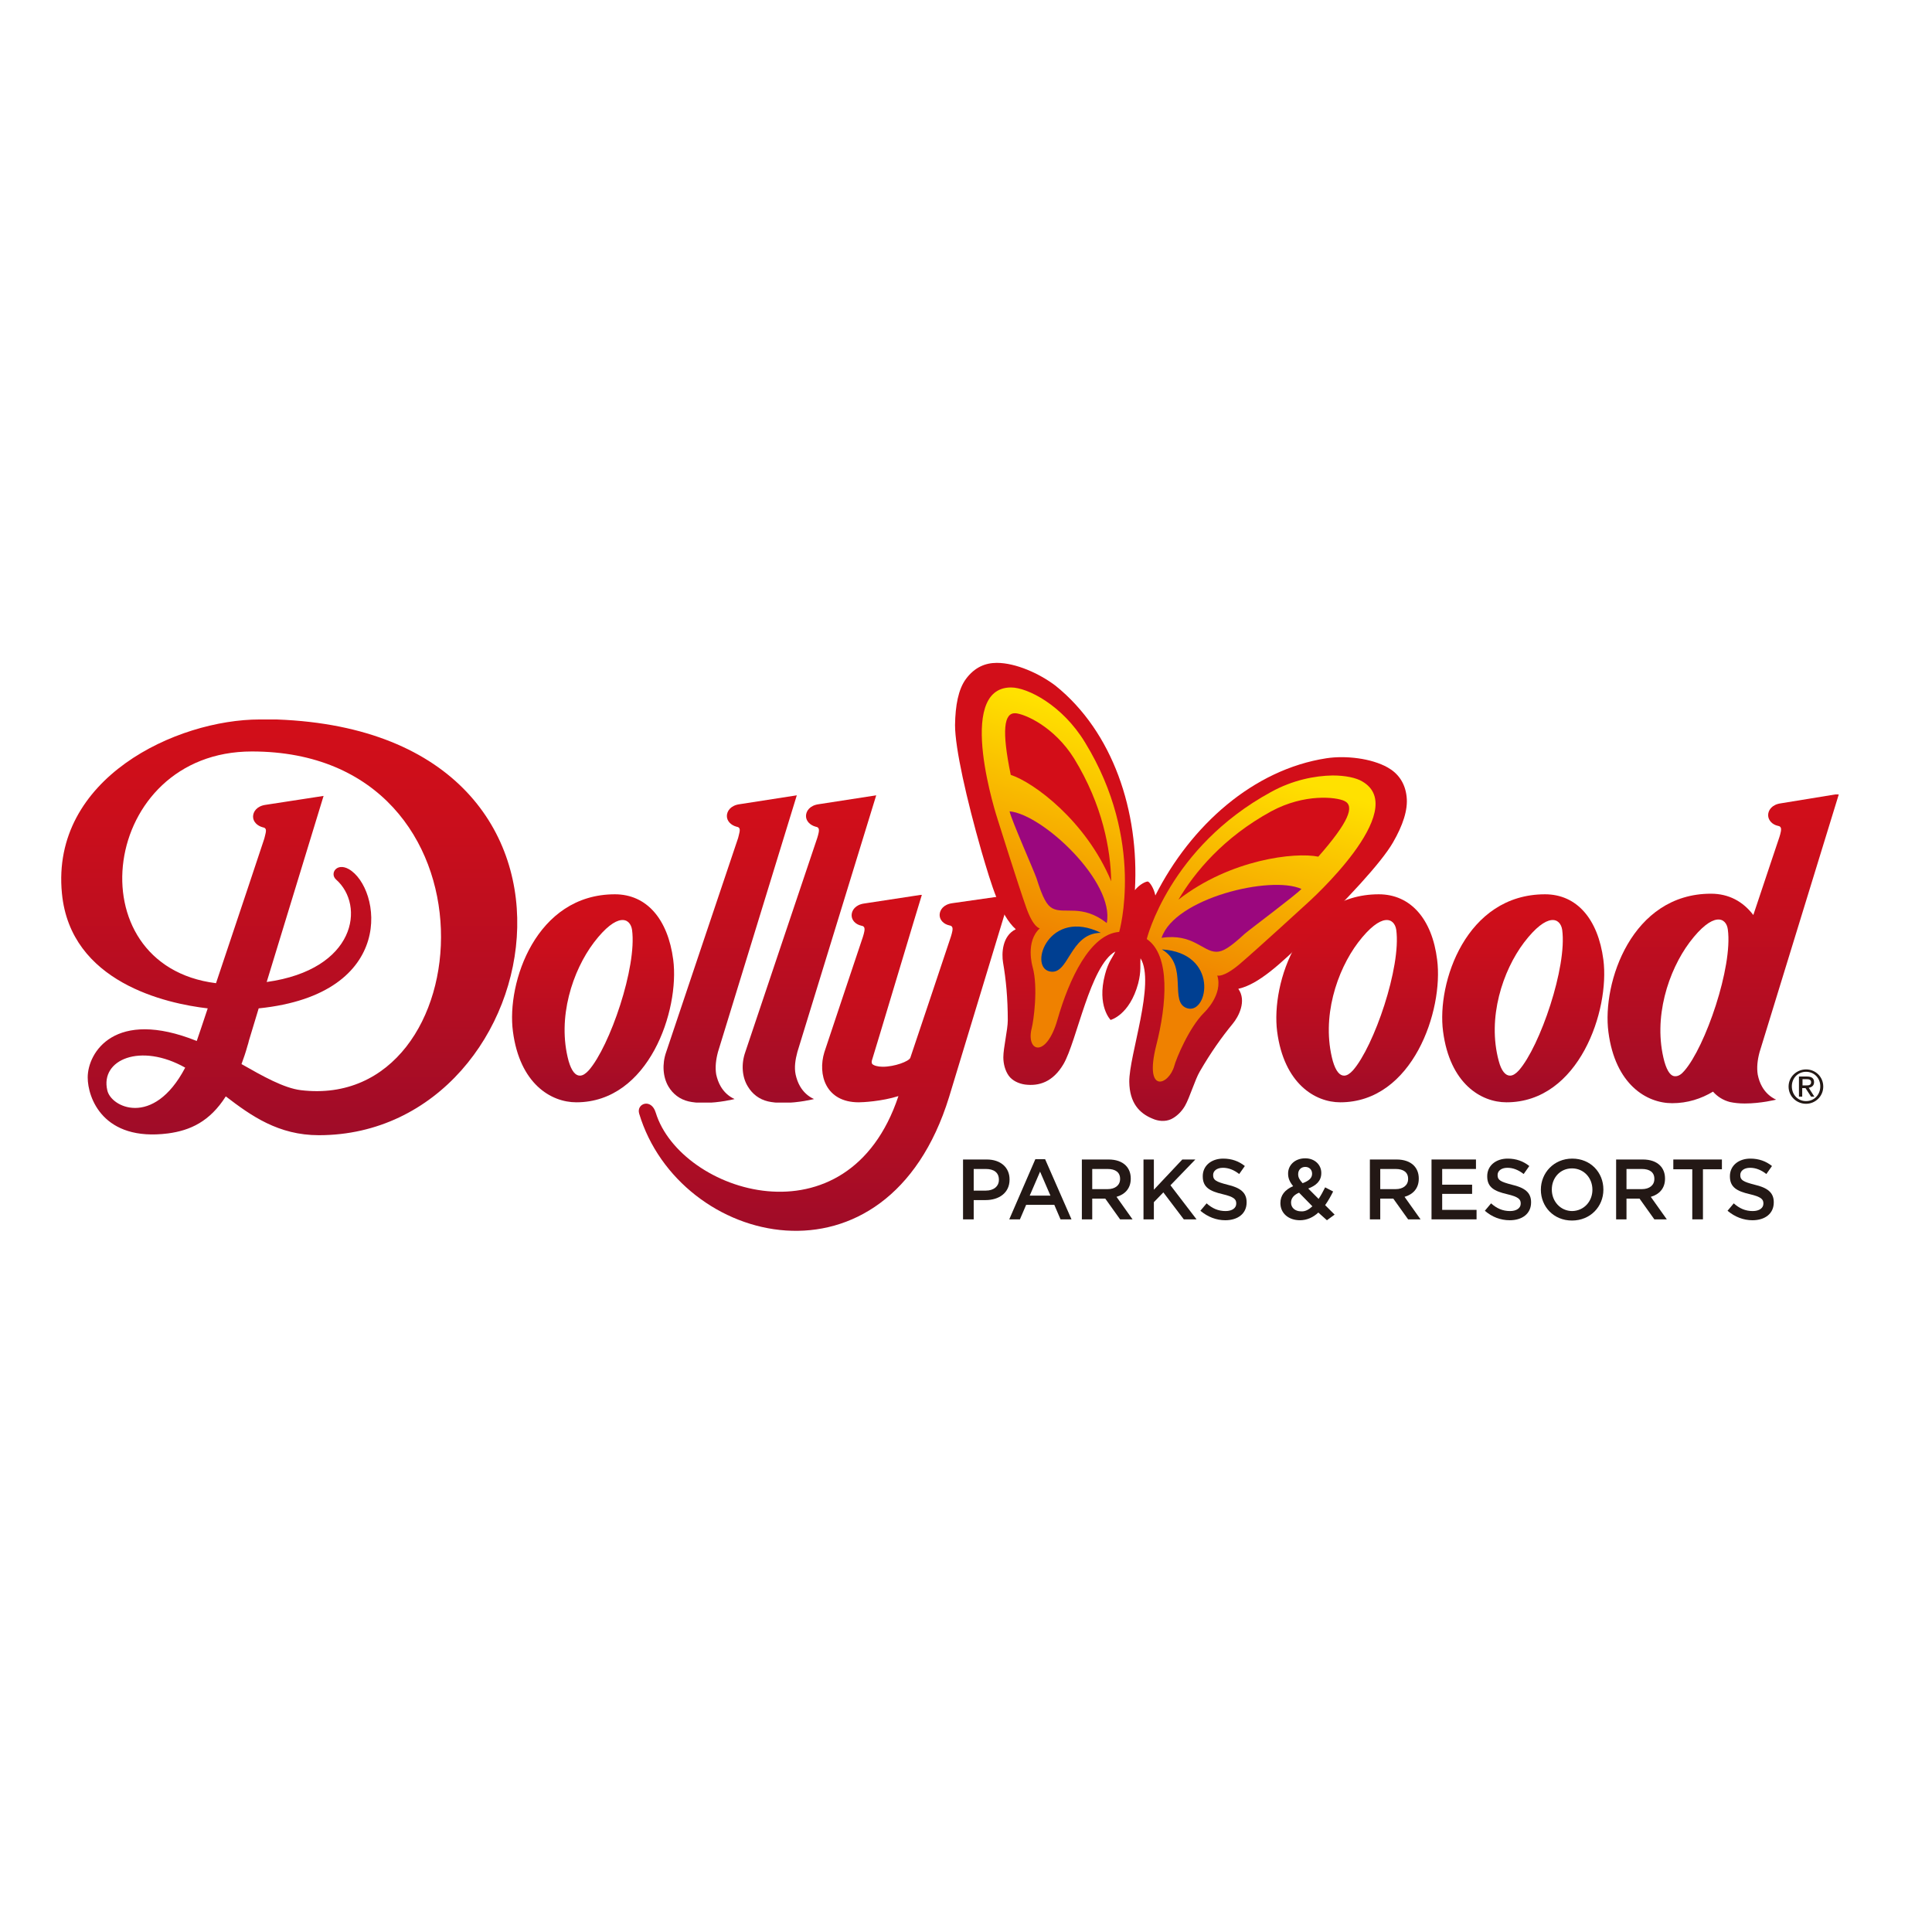 <?xml version="1.0" encoding="UTF-8"?> <svg xmlns="http://www.w3.org/2000/svg" xmlns:xlink="http://www.w3.org/1999/xlink" version="1.1" id="layer" x="0px" y="0px" viewBox="0 0 652 652" style="enable-background:new 0 0 652 652;" xml:space="preserve"> <style type="text/css"> .st0{fill:#231815;} .st1{clip-path:url(#SVGID_2_);fill:url(#SVGID_3_);} .st2{clip-path:url(#SVGID_5_);fill:url(#SVGID_6_);} .st3{clip-path:url(#SVGID_8_);fill:url(#SVGID_9_);} .st4{clip-path:url(#SVGID_11_);fill:url(#SVGID_12_);} .st5{clip-path:url(#SVGID_14_);fill:url(#SVGID_15_);} .st6{clip-path:url(#SVGID_17_);fill:url(#SVGID_18_);} .st7{clip-path:url(#SVGID_20_);fill:url(#SVGID_21_);} .st8{clip-path:url(#SVGID_23_);fill:url(#SVGID_24_);} .st9{clip-path:url(#SVGID_26_);fill:url(#SVGID_27_);} .st10{clip-path:url(#SVGID_29_);fill:url(#SVGID_30_);} .st11{clip-path:url(#SVGID_32_);fill:url(#SVGID_33_);} .st12{fill:#D30D18;} .st13{fill:#9B077E;} .st14{fill:#003F91;} </style> <g> <path class="st0" d="M325,391.3h8c4.7,0,7.7,2.7,7.7,6.7v0.1c0,4.5-3.6,6.9-8.1,6.9h-4v6.5H325V391.3z M332.7,401.8 c2.7,0,4.4-1.5,4.4-3.6v-0.1c0-2.4-1.7-3.6-4.4-3.6h-4.1v7.3H332.7z"></path> <path class="st0" d="M349.4,391.2h3.3l8.9,20.3h-3.7l-2.1-4.9h-9.5l-2.1,4.9h-3.6L349.4,391.2z M354.5,403.5l-3.5-8.1l-3.5,8.1 H354.5z"></path> <path class="st0" d="M365.1,391.3h9c2.5,0,4.5,0.7,5.8,2c1.1,1.1,1.7,2.6,1.7,4.4v0.1c0,3.3-2,5.3-4.8,6.1l5.4,7.6H378l-5-7h-4.4v7 h-3.5V391.3z M373.8,401.3c2.5,0,4.2-1.3,4.2-3.4v-0.1c0-2.2-1.6-3.3-4.2-3.3h-5.2v6.8H373.8z"></path> <polygon class="st0" points="385.9,391.3 389.4,391.3 389.4,401.5 399,391.3 403.4,391.3 395,400 403.8,411.5 399.5,411.5 392.6,402.4 389.4,405.7 389.4,411.5 385.9,411.5 "></polygon> <path class="st0" d="M405.1,408.6l2.1-2.5c1.9,1.7,3.9,2.6,6.4,2.6c2.2,0,3.6-1,3.6-2.5v-0.1c0-1.4-0.8-2.2-4.6-3.1 c-4.3-1-6.7-2.3-6.7-6v-0.1c0-3.5,2.9-5.9,6.9-5.9c2.9,0,5.3,0.9,7.3,2.5l-1.9,2.7c-1.8-1.4-3.6-2.1-5.5-2.1 c-2.1,0-3.3,1.1-3.3,2.4v0.1c0,1.6,0.9,2.2,4.8,3.2c4.3,1,6.5,2.6,6.5,5.9v0.1c0,3.8-3,6-7.2,6 C410.5,411.8,407.6,410.7,405.1,408.6"></path> <path class="st0" d="M444.9,409.2c-1.7,1.6-3.8,2.6-6.2,2.6c-3.8,0-6.6-2.3-6.6-5.8V406c0-2.6,1.5-4.5,4.3-5.7 c-1.2-1.5-1.7-2.7-1.7-4.2v-0.1c0-2.7,2.2-5.1,5.8-5.1c3.2,0,5.4,2.2,5.4,4.9v0.1c0,2.7-1.8,4.2-4.4,5.2l3.5,3.5 c0.8-1.2,1.5-2.5,2.2-3.9l2.7,1.4c-0.8,1.6-1.7,3.2-2.7,4.6l3.2,3.2l-2.6,1.9L444.9,409.2z M442.9,407.1l-4.5-4.6 c-1.9,0.8-2.7,2-2.7,3.3v0.1c0,1.7,1.4,2.9,3.4,2.9C440.5,408.9,441.7,408.2,442.9,407.1 M442.8,396.1L442.8,396.1 c0-1.4-1-2.3-2.3-2.3c-1.4,0-2.4,1-2.4,2.4v0.1c0,1,0.4,1.8,1.5,3C441.7,398.5,442.8,397.6,442.8,396.1"></path> <path class="st0" d="M462.3,391.3h9c2.5,0,4.5,0.7,5.8,2c1.1,1.1,1.7,2.6,1.7,4.4v0.1c0,3.3-2,5.3-4.8,6.1l5.4,7.6h-4.2l-5-7h-4.4 v7h-3.5V391.3z M471,401.3c2.5,0,4.2-1.3,4.2-3.4v-0.1c0-2.2-1.6-3.3-4.2-3.3h-5.2v6.8H471z"></path> <polygon class="st0" points="483.1,391.3 498.1,391.3 498.1,394.5 486.7,394.5 486.7,399.8 496.8,399.8 496.8,402.9 486.7,402.9 486.7,408.3 498.3,408.3 498.3,411.5 483.1,411.5 "></polygon> <path class="st0" d="M501.1,408.6l2.1-2.5c1.9,1.7,3.9,2.6,6.4,2.6c2.2,0,3.6-1,3.6-2.5v-0.1c0-1.4-0.8-2.2-4.6-3.1 c-4.3-1-6.7-2.3-6.7-6v-0.1c0-3.5,2.9-5.9,6.9-5.9c2.9,0,5.3,0.9,7.3,2.5l-1.9,2.7c-1.8-1.4-3.6-2.1-5.5-2.1 c-2.1,0-3.3,1.1-3.3,2.4v0.1c0,1.6,0.9,2.2,4.8,3.2c4.3,1,6.5,2.6,6.5,5.9v0.1c0,3.8-3,6-7.2,6 C506.4,411.8,503.5,410.7,501.1,408.6"></path> <path class="st0" d="M520,401.5L520,401.5c0-5.7,4.4-10.5,10.6-10.5c6.2,0,10.5,4.7,10.5,10.4v0.1c0,5.7-4.4,10.4-10.6,10.4 C524.3,411.9,520,407.2,520,401.5 M537.4,401.5L537.4,401.5c0-4-2.9-7.2-6.9-7.2c-4,0-6.8,3.2-6.8,7.1v0.1c0,3.9,2.9,7.2,6.9,7.2 C534.6,408.6,537.4,405.4,537.4,401.5"></path> <path class="st0" d="M545.4,391.3h9c2.5,0,4.5,0.7,5.8,2c1.1,1.1,1.7,2.6,1.7,4.4v0.1c0,3.3-2,5.3-4.8,6.1l5.4,7.6h-4.2l-5-7h-4.4 v7h-3.5V391.3z M554.1,401.3c2.5,0,4.2-1.3,4.2-3.4v-0.1c0-2.2-1.6-3.3-4.2-3.3h-5.2v6.8H554.1z"></path> <polygon class="st0" points="571.1,394.6 564.7,394.6 564.7,391.3 581.1,391.3 581.1,394.6 574.7,394.6 574.7,411.5 571.1,411.5 "></polygon> <path class="st0" d="M583,408.6l2.1-2.5c1.9,1.7,3.9,2.6,6.4,2.6c2.2,0,3.6-1,3.6-2.5v-0.1c0-1.4-0.8-2.2-4.6-3.1 c-4.3-1-6.7-2.3-6.7-6v-0.1c0-3.5,2.9-5.9,6.9-5.9c2.9,0,5.3,0.9,7.3,2.5l-1.9,2.7c-1.8-1.4-3.6-2.1-5.5-2.1 c-2.1,0-3.3,1.1-3.3,2.4v0.1c0,1.6,0.9,2.2,4.8,3.2c4.3,1,6.5,2.6,6.5,5.9v0.1c0,3.8-3,6-7.2,6C588.4,411.8,585.5,410.7,583,408.6"></path> </g> <g> <defs> <path id="SVGID_1_" d="M449.8,358.1c-4-14.7,1.4-30.6,8.5-40c8-10.5,12.3-8.3,12.9-4.3c1.7,12.5-7.5,39.3-14.6,47.4 c-1,1.1-2,1.8-3,1.8C452.1,363,450.8,361.5,449.8,358.1 M431,348.1c2.3,17.6,12.8,23.9,21.3,23.9c24.5,0,34.9-31.1,32.7-48.1 c-1.7-13.8-9-22.1-19.7-22.1C438.8,301.8,428.9,331.6,431,348.1"></path> </defs> <clipPath id="SVGID_2_"> <use xlink:href="#SVGID_1_" style="overflow:visible;"></use> </clipPath> <linearGradient id="SVGID_3_" gradientUnits="userSpaceOnUse" x1="30.09" y1="716.169" x2="34.221" y2="716.169" gradientTransform="matrix(0 17.005 -17.005 0 12636.649 -209.932)"> <stop offset="0" style="stop-color:#D20E19"></stop> <stop offset="0.275" style="stop-color:#C90E1C"></stop> <stop offset="0.717" style="stop-color:#B20D23"></stop> <stop offset="1" style="stop-color:#9F0C28"></stop> </linearGradient> <rect x="428.9" y="301.8" class="st1" width="58.4" height="70.2"></rect> </g> <g> <defs> <path id="SVGID_4_" d="M321.4,304.8c-3,0.4-4.3,2.3-4.3,4c0,1.7,1.4,3.1,3.3,3.5c0.7,0.1,0.8,0.4,0.9,0.5c0.4,0.6,0,2-0.4,3.3 c0,0.1-13.7,40.9-13.7,40.9c-0.5,1.2-5.3,3-9.3,3c-1.7,0-3-0.4-3.5-0.9c-0.1-0.1-0.4-0.5-0.1-1.4c0.4-1.1,16.1-53.6,16.8-55.7 l-0.4,0l-19,2.9c-3,0.4-4.3,2.3-4.3,4c0,1.7,1.4,3.1,3.3,3.5c0.7,0.1,0.8,0.4,0.9,0.5c0.4,0.6,0,2-0.4,3.3 c-0.1,0.2-13,38.9-13,38.9c-2.3,7.5,0.4,16.9,11.6,16.9c1.3,0,7.7-0.3,13.4-2.1c-17,51.1-73.6,32.6-81.9,5.6 c-1.5-5-6.6-3.1-5.6,0.3c13.5,44.9,83.7,62.2,104.6-5.6l20.7-68.2L321.4,304.8z"></path> </defs> <clipPath id="SVGID_5_"> <use xlink:href="#SVGID_4_" style="overflow:visible;"></use> </clipPath> <linearGradient id="SVGID_6_" gradientUnits="userSpaceOnUse" x1="26.245" y1="723.365" x2="30.375" y2="723.365" gradientTransform="matrix(0 27.484 -27.484 0 20158.83 -419.495)"> <stop offset="0" style="stop-color:#D20E19"></stop> <stop offset="0.275" style="stop-color:#C90E1C"></stop> <stop offset="0.717" style="stop-color:#B20D23"></stop> <stop offset="1" style="stop-color:#9F0C28"></stop> </linearGradient> <rect x="214.6" y="301.8" class="st2" width="126.3" height="136.1"></rect> </g> <g> <defs> <path id="SVGID_7_" d="M191.9,358.1c-4-14.7,1.4-30.6,8.5-40c8-10.5,12.3-8.3,12.9-4.3c1.7,12.5-7.5,39.3-14.6,47.4 c-1,1.1-2,1.8-3,1.8C194.2,363,192.9,361.5,191.9,358.1 M173.1,348.1c2.3,17.6,12.8,23.9,21.4,23.9c24.5,0,34.9-31.1,32.7-48.1 c-1.8-13.8-9-22.1-19.7-22.1C180.9,301.8,170.9,331.6,173.1,348.1"></path> </defs> <clipPath id="SVGID_8_"> <use xlink:href="#SVGID_7_" style="overflow:visible;"></use> </clipPath> <linearGradient id="SVGID_9_" gradientUnits="userSpaceOnUse" x1="30.09" y1="727.664" x2="34.221" y2="727.664" gradientTransform="matrix(0 17.005 -17.005 0 12574.207 -209.932)"> <stop offset="0" style="stop-color:#D20E19"></stop> <stop offset="0.275" style="stop-color:#C90E1C"></stop> <stop offset="0.717" style="stop-color:#B20D23"></stop> <stop offset="1" style="stop-color:#9F0C28"></stop> </linearGradient> <rect x="170.9" y="301.8" class="st3" width="58.4" height="70.2"></rect> </g> <g> <defs> <path id="SVGID_10_" d="M505.8,358.1c-4-14.7,1.4-30.6,8.5-40c8-10.5,12.3-8.3,12.9-4.3c1.7,12.5-7.5,39.3-14.6,47.4 c-1,1.1-2,1.8-3,1.8C508.1,363,506.7,361.5,505.8,358.1 M487,348.1c2.3,17.6,12.8,23.9,21.4,23.9c24.5,0,34.9-31.1,32.7-48.1 c-1.8-13.8-9-22.1-19.7-22.1C494.8,301.8,484.8,331.6,487,348.1"></path> </defs> <clipPath id="SVGID_11_"> <use xlink:href="#SVGID_10_" style="overflow:visible;"></use> </clipPath> <linearGradient id="SVGID_12_" gradientUnits="userSpaceOnUse" x1="30.09" y1="713.677" x2="34.221" y2="713.677" gradientTransform="matrix(0 17.005 -17.005 0 12650.188 -209.932)"> <stop offset="0" style="stop-color:#D20E19"></stop> <stop offset="0.275" style="stop-color:#C90E1C"></stop> <stop offset="0.717" style="stop-color:#B20D23"></stop> <stop offset="1" style="stop-color:#9F0C28"></stop> </linearGradient> <rect x="484.8" y="301.8" class="st4" width="58.4" height="70.2"></rect> </g> <g> <defs> <path id="SVGID_13_" d="M276.3,271.4c-3,0.4-4.3,2.3-4.3,4c0,1.7,1.4,3.1,3.3,3.6c0.7,0.1,0.8,0.4,0.9,0.5c0.4,0.6,0,2-0.4,3.3 c-0.1,0.2-24.3,72.3-24.3,72.3c-1.4,4-1.1,8.4,0.9,11.6c1.5,2.5,3.8,4.3,6.8,5c1.3,0.3,3.1,0.5,5,0.5c5.4,0,10.5-1.3,10.5-1.3 c-2-0.9-3.6-2.4-4.7-4.3c-0.7-1.2-1.2-2.6-1.5-4c-0.5-2.4-0.1-5,0.6-7.6l26.6-86.6L276.3,271.4z"></path> </defs> <clipPath id="SVGID_14_"> <use xlink:href="#SVGID_13_" style="overflow:visible;"></use> </clipPath> <linearGradient id="SVGID_15_" gradientUnits="userSpaceOnUse" x1="25.827" y1="723.637" x2="29.958" y2="723.637" gradientTransform="matrix(0 25.11 -25.11 0 18443.137 -380.089)"> <stop offset="0" style="stop-color:#D20E19"></stop> <stop offset="0.275" style="stop-color:#C90E1C"></stop> <stop offset="0.717" style="stop-color:#B20D23"></stop> <stop offset="1" style="stop-color:#9F0C28"></stop> </linearGradient> <rect x="250.2" y="268.4" class="st5" width="45.6" height="103.7"></rect> </g> <g> <defs> <path id="SVGID_16_" d="M249.6,271.4c-3,0.4-4.3,2.3-4.3,4c0,1.7,1.4,3.1,3.3,3.6c0.7,0.1,0.8,0.4,0.9,0.5c0.4,0.6-0.1,2-0.4,3.3 c-0.1,0.2-24.3,72.3-24.3,72.3c-1.4,4-1.1,8.4,0.8,11.6c1.5,2.5,3.8,4.3,6.8,5c1.3,0.3,3.1,0.5,5,0.5c5.4,0,10.5-1.3,10.5-1.3 c-2-0.9-3.6-2.4-4.7-4.3c-0.7-1.2-1.2-2.6-1.5-4c-0.4-2.4-0.1-5,0.6-7.6l26.6-86.6L249.6,271.4z"></path> </defs> <clipPath id="SVGID_17_"> <use xlink:href="#SVGID_16_" style="overflow:visible;"></use> </clipPath> <linearGradient id="SVGID_18_" gradientUnits="userSpaceOnUse" x1="25.827" y1="724.444" x2="29.958" y2="724.444" gradientTransform="matrix(0 25.11 -25.11 0 18436.668 -380.089)"> <stop offset="0" style="stop-color:#D20E19"></stop> <stop offset="0.275" style="stop-color:#C90E1C"></stop> <stop offset="0.717" style="stop-color:#B20D23"></stop> <stop offset="1" style="stop-color:#9F0C28"></stop> </linearGradient> <rect x="223.5" y="268.4" class="st6" width="45.6" height="103.7"></rect> </g> <g> <defs> <path id="SVGID_19_" d="M36.2,367.9c-2.4-10.3,11.2-16.1,26.3-7.6c-5.4,10.3-11.8,13.6-16.9,13.6c0,0,0,0,0,0 C40.6,373.9,36.8,370.8,36.2,367.9 M85,253.6c86.3,0,78.3,121.8,16.5,114.3c-5.7-0.7-12.8-4.7-20-8.8c0.7-1.9,1.4-3.9,2-6.1 c0.2-0.6,0.4-1.3,0.5-1.8l3.3-10.9c47.1-4.8,41.3-40.8,30.4-47c-4.1-2.3-6.5,1.5-4.3,3.5c9.9,8.7,6.8,30.4-23.4,34.6l19.2-62.8 l-19.5,3c-3,0.4-4.3,2.3-4.3,4c0,1.7,1.4,3.1,3.3,3.6c0.7,0.1,0.8,0.4,0.9,0.5c0.4,0.6-0.1,2-0.4,3.3c0,0.1-9.4,28.2-16.3,48.8 C24.7,325.8,33.8,253.6,85,253.6 M87.7,242.8c-28.1,0-70.6,19.8-66.8,58.7c2.9,30.1,35.3,37.2,49.2,38.8c-1.6,4.9-3,8.9-3.7,11 c-27.7-11.1-36.8,3.9-36.8,12.3c0,6.9,5.2,21.7,27.1,18.9c7.5-1,14.1-4,19.5-12.5c8.6,6.6,17.8,13.1,31.4,13.1 c79.6,0,105.5-140.1-19.7-140.4H87.7z"></path> </defs> <clipPath id="SVGID_20_"> <use xlink:href="#SVGID_19_" style="overflow:visible;"></use> </clipPath> <linearGradient id="SVGID_21_" gradientUnits="userSpaceOnUse" x1="23.737" y1="726.735" x2="27.867" y2="726.735" gradientTransform="matrix(0 33.966 -33.966 0 24799.109 -563.41)"> <stop offset="0" style="stop-color:#D20E19"></stop> <stop offset="0.275" style="stop-color:#C90E1C"></stop> <stop offset="0.717" style="stop-color:#B20D23"></stop> <stop offset="1" style="stop-color:#9F0C28"></stop> </linearGradient> <rect x="17" y="242.8" class="st7" width="196" height="142.5"></rect> </g> <g> <defs> <path id="SVGID_22_" d="M561.7,358.3c-4-14.8,1.4-30.8,8.5-40.3c8-10.6,12.4-8.4,12.9-4.3c1.7,12.6-7.6,39.6-14.7,47.7 c-1,1.2-2,1.8-3,1.8C564,363.3,562.7,361.8,561.7,358.3 M601,271.1c-3,0.4-4.3,2.3-4.3,4c0,1.7,1.4,3.2,3.3,3.6 c0.7,0.1,0.8,0.4,0.9,0.5c0.4,0.6,0,2-0.4,3.3c0,0.1-4.1,12.1-8.8,26.3c-3.5-4.6-8.3-7.2-14.3-7.2c-26.7,0-36.8,30-34.6,46.7 c2.3,17.7,12.9,24,21.5,24h0c5.2,0,9.8-1.5,13.8-3.9c1.5,1.7,3.4,2.9,5.7,3.5c1.4,0.3,3.1,0.5,5,0.5c5.5,0,10.6-1.3,10.6-1.3 c-2-0.9-3.6-2.4-4.7-4.3c-0.7-1.2-1.2-2.6-1.5-4.1c-0.4-2.4-0.1-5,0.6-7.6l26.8-87.2L601,271.1z"></path> </defs> <clipPath id="SVGID_23_"> <use xlink:href="#SVGID_22_" style="overflow:visible;"></use> </clipPath> <linearGradient id="SVGID_24_" gradientUnits="userSpaceOnUse" x1="25.778" y1="714.402" x2="29.909" y2="714.402" gradientTransform="matrix(0 25.275 -25.275 0 18637.242 -383.486)"> <stop offset="0" style="stop-color:#D20E19"></stop> <stop offset="0.275" style="stop-color:#C90E1C"></stop> <stop offset="0.717" style="stop-color:#B20D23"></stop> <stop offset="1" style="stop-color:#9F0C28"></stop> </linearGradient> <rect x="540.6" y="268.1" class="st8" width="80" height="104.4"></rect> </g> <g> <path class="st0" d="M609.5,360.9c3.2,0,5.8,2.5,5.8,5.8c0,3.3-2.7,5.8-5.8,5.8c-3.2,0-5.9-2.5-5.9-5.8 C603.6,363.4,606.3,360.9,609.5,360.9 M609.5,371.6c2.7,0,4.8-2.1,4.8-5c0-2.8-2.1-4.9-4.8-4.9c-2.7,0-4.8,2.1-4.8,4.9 C604.7,369.5,606.8,371.6,609.5,371.6 M607.2,363.3h2.6c1.6,0,2.4,0.6,2.4,1.9c0,1.2-0.8,1.7-1.8,1.9l1.9,3h-1.1l-1.9-2.9h-1.1v2.9 h-1.1V363.3z M608.3,366.3h1.1c0.9,0,1.8,0,1.8-1.1c0-0.9-0.8-1-1.5-1h-1.4V366.3z"></path> </g> <g> <defs> <path id="SVGID_25_" d="M336.4,223.7c-3.9,0-7.5,1.5-10.4,5.4c-2.6,3.5-3.6,9-3.7,15.6c0,7.8,3.9,25,8.9,42.5 c3.5,11.9,6.4,21.7,11.6,26.4c-4.6,2.2-4.8,8.2-4.3,11.2c1,5.8,1.6,12.1,1.6,19.5c0,3.2-1.5,9.3-1.5,12.5c0,2.2,0.6,4.5,1.8,6.2 c1.2,1.7,3.4,2.7,5.5,3c4.7,0.6,9.4-0.8,13-6.9c4.5-7.7,9-33.3,17.5-38c-0.9,2-2.4,3.5-3.5,7.8c-2.8,10.6,1.9,15.3,1.9,15.3 s6.4-1.6,9.3-12.3c1.1-4.3,0.6-6.3,0.8-8.5c5.1,8.3-3.9,32.7-3.8,41.7c0.1,7.1,3.4,10.6,7.8,12.4c2,0.9,4.3,1.1,6.3,0.2 c1.9-0.9,3.6-2.6,4.7-4.5c1.6-2.8,3.4-8.9,5-11.6c3.7-6.4,7.4-11.6,11.1-16.1c2-2.4,4.8-7.7,1.9-11.8c6.8-1.5,14.2-8.4,23.2-17.1 c13.1-12.6,25.1-25.5,29-32.3c3.3-5.7,5.1-11,4.6-15.4c-0.5-4.8-3-8-6.4-9.9c-5.5-3.1-14.2-4.1-20.7-3.1 c-24.6,3.8-45.7,22.6-57.7,46.3c-0.5-2.5-1.9-4.5-2.5-4.7h0h0h0c-0.6-0.1-2.8,0.9-4.4,2.9c1.5-26.6-7.4-53.4-26.8-69 C350.8,227.3,342.8,223.7,336.4,223.7L336.4,223.7z"></path> </defs> <clipPath id="SVGID_26_"> <use xlink:href="#SVGID_25_" style="overflow:visible;"></use> </clipPath> <linearGradient id="SVGID_27_" gradientUnits="userSpaceOnUse" x1="23.004" y1="720.553" x2="27.134" y2="720.553" gradientTransform="matrix(0 37.414 -37.414 0 27357.533 -637.017)"> <stop offset="0" style="stop-color:#D20E19"></stop> <stop offset="0.511" style="stop-color:#D20E19"></stop> <stop offset="0.646" style="stop-color:#C90E1C"></stop> <stop offset="0.862" style="stop-color:#B20D23"></stop> <stop offset="1" style="stop-color:#9F0C28"></stop> </linearGradient> <rect x="322.3" y="223.7" class="st9" width="152.7" height="154.9"></rect> </g> <g> <defs> <path id="SVGID_28_" d="M341.2,232c-19.2,0-4.5,44.6-4.5,44.6s6.9,22,9.6,29.6c2.4,6.9,4.6,7.1,4.6,7.1 c-4.9,4.5-2.5,12.7-2.4,13.1c1.9,6.9,0.3,18.1-0.3,20.5c-2.1,8.1,4.9,10.5,8.7-2.9c3.9-13.6,11-28.8,20.8-29.5l0,0 c0,0,8.9-30.6-11.5-63.9C358.5,237.9,346.7,232,341.2,232L341.2,232z"></path> </defs> <clipPath id="SVGID_29_"> <use xlink:href="#SVGID_28_" style="overflow:visible;"></use> </clipPath> <linearGradient id="SVGID_30_" gradientUnits="userSpaceOnUse" x1="25.992" y1="718.293" x2="30.122" y2="718.293" gradientTransform="matrix(-5.482 17.712 -17.712 -5.482 13235.273 3719.818)"> <stop offset="0" style="stop-color:#FFE100"></stop> <stop offset="1" style="stop-color:#EF8100"></stop> </linearGradient> <polygon class="st10" points="327.7,213.8 286.7,346.3 380.9,375.5 421.9,242.9 "></polygon> </g> <g> <defs> <path id="SVGID_31_" d="M428.9,267.3C394.6,286,387,316.9,387,316.9l0,0c8.1,5.5,6.7,22.2,3.2,35.9c-4.2,16.7,4.3,13.4,6.1,6.9 c0.6-2.3,4.9-12.8,10-17.9c0.3-0.3,6.5-6.2,4.5-12.6c0,0,1.9,0.9,7.5-3.8c6.1-5.2,23.1-20.8,23.1-20.8s35-31.3,18.3-40.9 c-2-1.2-5.6-2-10-2C443.8,261.8,436.3,263.2,428.9,267.3"></path> </defs> <clipPath id="SVGID_32_"> <use xlink:href="#SVGID_31_" style="overflow:visible;"></use> </clipPath> <linearGradient id="SVGID_33_" gradientUnits="userSpaceOnUse" x1="25.994" y1="715.035" x2="30.124" y2="715.035" gradientTransform="matrix(-5.483 17.714 -17.714 -5.483 13255.268 3725.973)"> <stop offset="0" style="stop-color:#FFE100"></stop> <stop offset="1" style="stop-color:#EF8100"></stop> </linearGradient> <polygon class="st11" points="394,236.3 355.6,360.2 468.5,395.1 506.9,271.2 "></polygon> </g> <g> <path class="st12" d="M444.9,289.1c-7.9-1.6-29.7,0.9-47.2,14.5c5.5-9.3,15.2-21,31.3-29.8c11.3-6.1,22-4.8,24.7-3.5 C457.3,272,455.1,277.5,444.9,289.1"></path> <path class="st13" d="M420.1,315.1c-5.2,4.8-7.5,6.1-9.6,6.1c-4.6,0-7.9-6.3-18.5-4.7c4.4-13.4,36.9-21.2,47.2-16.5 C437,302.3,422.6,313,420.1,315.1"></path> <path class="st14" d="M400.8,340.3c-6.6-1.8,0.6-14.5-8.7-19.9C411.4,321.6,407.8,342.2,400.8,340.3"></path> <path class="st12" d="M341.1,261.5c7.7,2.5,25.4,15.5,33.9,35.9c-0.2-10.8-2.9-25.7-12.5-41.4c-6.8-10.9-16.8-15.1-19.8-15.3 C338.8,240.5,338,246.4,341.1,261.5"></path> <path class="st13" d="M349.8,296.4c2.1,6.7,3.5,9.1,5.3,10.1c4,2.2,10-1.6,18.4,5c2.8-13.8-21.6-36.7-32.8-37.7 C341.4,276.9,348.7,293.3,349.8,296.4"></path> <path class="st14" d="M354.1,327.8c6.7,1.7,6.7-12.9,17.4-13C354.1,306.3,347.1,326,354.1,327.8"></path> </g> </svg> 